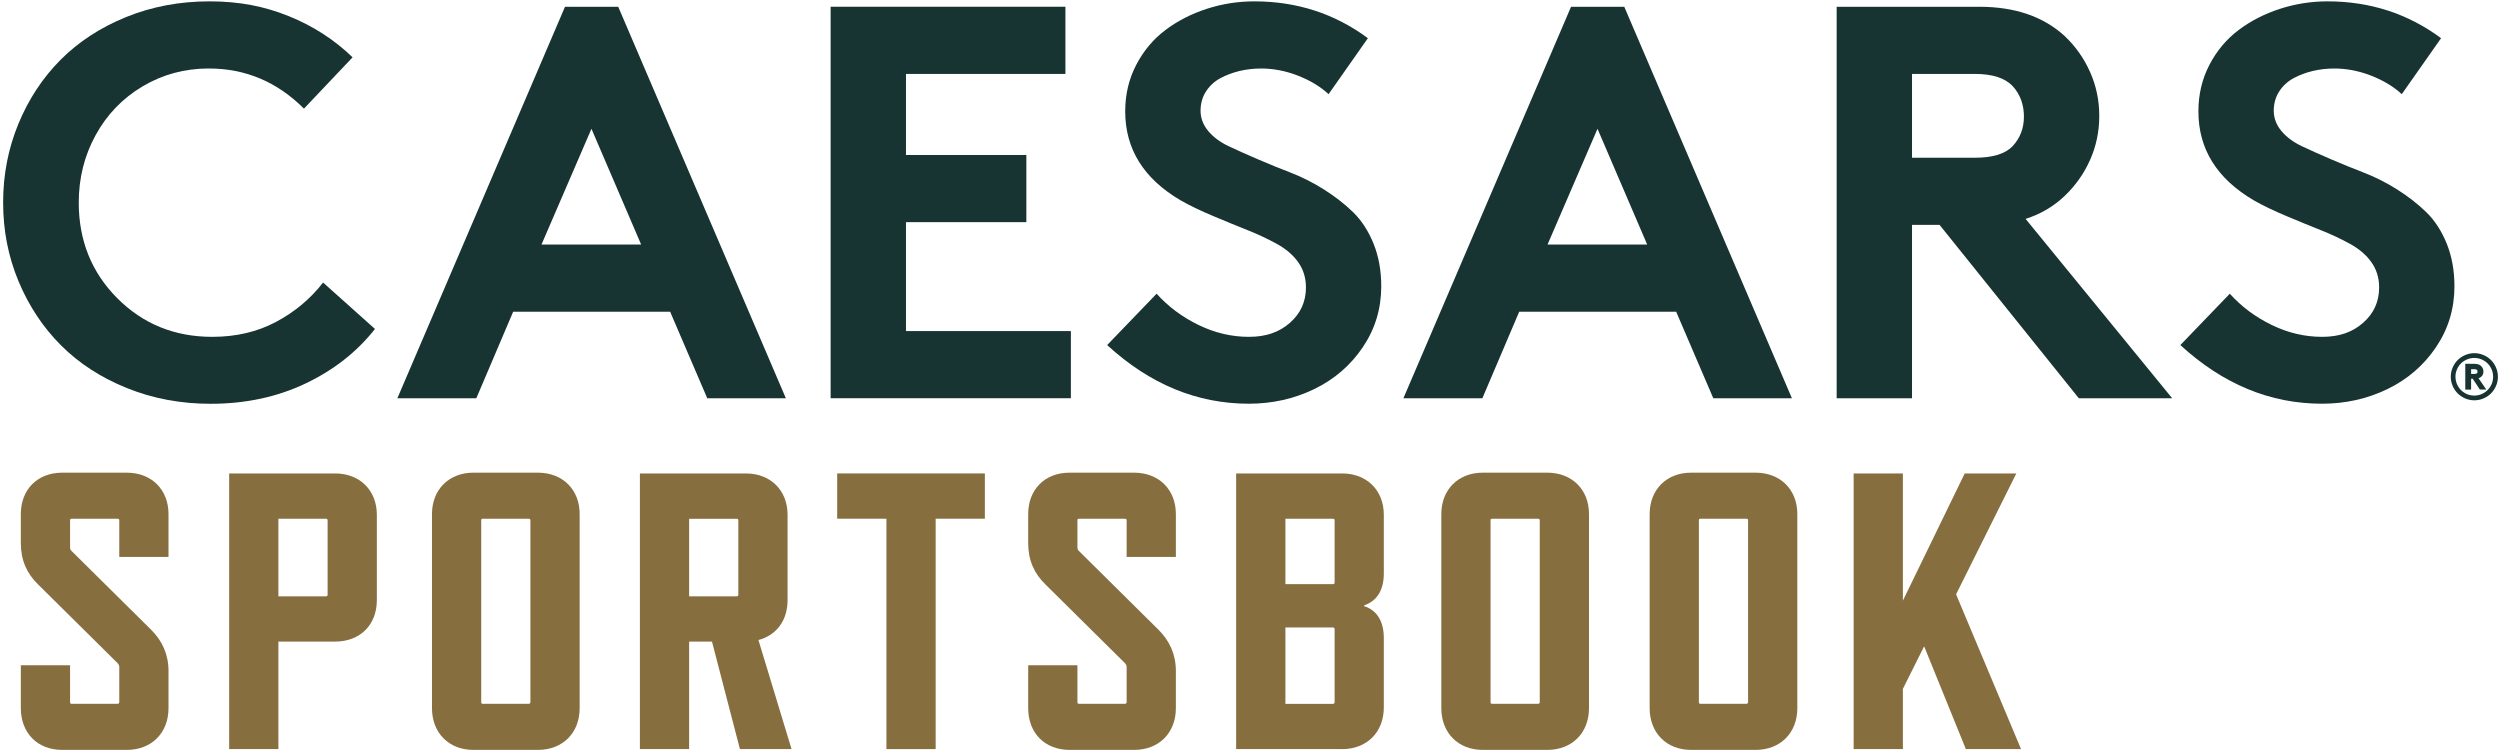 <?xml version="1.0" encoding="UTF-8"?> <svg xmlns="http://www.w3.org/2000/svg" width="720" height="216" viewBox="0 0 720 216" fill="none"><path d="M33.9 191.02L10.99 168.34C7.7 165.16 6 161.31 6 156.43V148.04C6 141.01 10.76 136.13 17.91 136.13H36.51C43.65 136.13 48.53 141.01 48.53 148.04V160.4H34.35V149.85C34.35 149.51 34.12 149.4 33.9 149.4H20.63C20.29 149.4 20.18 149.51 20.18 149.85V157.68C20.18 158.13 20.29 158.36 20.63 158.7L43.54 181.38C46.72 184.56 48.53 188.41 48.53 193.29V203.95C48.53 211.09 43.65 215.97 36.51 215.97H17.91C10.77 215.97 6 211.09 6 203.95V191.59H20.18V202.25C20.18 202.48 20.29 202.7 20.63 202.7H33.9C34.13 202.7 34.35 202.47 34.35 202.25V192.04C34.35 191.59 34.12 191.36 33.9 191.02Z" fill="#876E3F"></path><path d="M96.51 184.78H80.18V215.74H66V136.35H96.51C103.65 136.35 108.53 141.23 108.53 148.26V172.87C108.53 179.9 103.77 184.78 96.51 184.78ZM93.9 149.4H80.18V171.74H93.9C94.13 171.74 94.35 171.63 94.35 171.29V149.86C94.35 149.52 94.12 149.41 93.9 149.41V149.4Z" fill="#876E3F"></path><path d="M154.92 215.97H136.32C129.29 215.97 124.41 211.09 124.41 203.95V148.04C124.41 141.01 129.29 136.13 136.32 136.13H154.92C162.06 136.13 166.94 141.01 166.94 148.04V203.95C166.94 211.09 162.06 215.97 154.92 215.97ZM152.31 149.4H139.04C138.7 149.4 138.59 149.51 138.59 149.85V202.25C138.59 202.48 138.7 202.7 139.04 202.7H152.31C152.54 202.7 152.76 202.47 152.76 202.25V149.85C152.76 149.51 152.53 149.4 152.31 149.4Z" fill="#876E3F"></path><path d="M213.1 215.74L205.05 184.78H198.47V215.74H184.29V136.35H214.8C221.94 136.35 226.82 141.23 226.82 148.26V172.87C226.82 178.65 223.64 182.96 218.43 184.32L227.96 215.73H213.1V215.74ZM198.47 171.74H212.19C212.42 171.74 212.64 171.63 212.64 171.29V149.86C212.64 149.52 212.41 149.41 212.19 149.41H198.47V171.75V171.74Z" fill="#876E3F"></path><path d="M269.47 149.39V215.74H255.29V149.39H241.11V136.35H283.64V149.39H269.46H269.47Z" fill="#876E3F"></path><path d="M324.02 191.02L301.11 168.34C297.82 165.16 296.12 161.31 296.12 156.43V148.04C296.12 141.01 300.88 136.13 308.03 136.13H326.63C333.77 136.13 338.65 141.01 338.65 148.04V160.4H324.47V149.85C324.47 149.51 324.24 149.4 324.02 149.4H310.75C310.41 149.4 310.3 149.51 310.3 149.85V157.68C310.3 158.13 310.41 158.36 310.75 158.7L333.66 181.38C336.84 184.56 338.65 188.41 338.65 193.29V203.95C338.65 211.09 333.77 215.97 326.63 215.97H308.03C300.89 215.97 296.12 211.09 296.12 203.95V191.59H310.3V202.25C310.3 202.48 310.41 202.7 310.75 202.7H324.02C324.25 202.7 324.47 202.47 324.47 202.25V192.04C324.47 191.59 324.24 191.36 324.02 191.02Z" fill="#876E3F"></path><path d="M386.52 215.74H356.01V136.35H386.52C393.66 136.35 398.54 141.23 398.54 148.26V165.16C398.54 170.04 396.5 173.1 392.87 174.35V174.58C396.5 175.71 398.54 178.89 398.54 183.77V203.73C398.54 210.87 393.66 215.75 386.52 215.75V215.74ZM384.37 167.77V149.85C384.37 149.51 384.14 149.4 383.92 149.4H370.2V168.23H383.92C384.15 168.23 384.37 168.12 384.37 167.78V167.77ZM384.37 202.25V181.16C384.37 180.93 384.14 180.71 383.92 180.71H370.2V202.71H383.92C384.15 202.71 384.37 202.48 384.37 202.26V202.25Z" fill="#876E3F"></path><path d="M445.61 215.97H427.01C419.98 215.97 415.1 211.09 415.1 203.95V148.04C415.1 141.01 419.98 136.13 427.01 136.13H445.61C452.75 136.13 457.63 141.01 457.63 148.04V203.95C457.63 211.09 452.75 215.97 445.61 215.97ZM443 149.4H429.73C429.39 149.4 429.28 149.51 429.28 149.85V202.25C429.28 202.48 429.39 202.7 429.73 202.7H443C443.23 202.7 443.45 202.47 443.45 202.25V149.85C443.45 149.51 443.22 149.4 443 149.4Z" fill="#876E3F"></path><path d="M505.61 215.97H487.01C479.98 215.97 475.1 211.09 475.1 203.95V148.04C475.1 141.01 479.98 136.13 487.01 136.13H505.61C512.75 136.13 517.63 141.01 517.63 148.04V203.95C517.63 211.09 512.75 215.97 505.61 215.97ZM503 149.4H489.73C489.39 149.4 489.28 149.51 489.28 149.85V202.25C489.28 202.48 489.39 202.7 489.73 202.7H503C503.23 202.7 503.45 202.47 503.45 202.25V149.85C503.45 149.51 503.22 149.4 503 149.4Z" fill="#876E3F"></path><path d="M566.17 215.74L554.15 186.14L548.03 198.39V215.74H533.85V136.35H548.03V172.98L565.84 136.35H580.7L563.35 171.17L582.06 215.74H566.18H566.17Z" fill="#876E3F"></path><path d="M60.18 19.72C53.21 19.72 46.84 21.44 41.07 24.87C35.3 28.3 30.8 32.98 27.55 38.9C24.3 44.82 22.68 51.3 22.68 58.32C22.68 69.28 26.38 78.46 33.77 85.88C41.16 93.3 50.28 97.01 61.13 97.01C68 97.01 74.13 95.57 79.53 92.69C84.93 89.81 89.44 86.03 93.05 81.37L107.99 94.74C102.8 101.34 96.12 106.59 87.94 110.47C79.76 114.35 70.67 116.29 60.66 116.29C52.06 116.29 44.03 114.78 36.56 111.77C29.09 108.76 22.76 104.65 17.57 99.46C12.38 94.27 8.31 88.12 5.34 81.02C2.38 73.92 0.9 66.36 0.9 58.34C0.9 50.32 2.37 42.76 5.3 35.66C8.24 28.56 12.28 22.41 17.45 17.22C22.62 12.03 28.9 7.93 36.32 4.91C43.74 1.9 51.74 0.39 60.34 0.39C68.94 0.39 76.12 1.81 83.14 4.64C90.16 7.47 96.3 11.43 101.54 16.51L87.54 31.29C79.83 23.58 70.71 19.73 60.18 19.73V19.72Z" fill="#173432"></path><path d="M137.16 114.7H114.44L162.72 1.95H178.05L226.33 114.7H203.69L193 89.78H147.79L137.18 114.7H137.16ZM170.34 37.09L155.95 70.43H184.65L170.34 37.09Z" fill="#173432"></path><path d="M306.84 21.29H260.92V44.64H295.59V63.98H260.92V95.35H308.41V114.69H239.22V1.94H306.84V21.28V21.29Z" fill="#173432"></path><path d="M318.87 99.37L333.1 84.59C336.45 88.31 340.48 91.31 345.17 93.59C349.86 95.87 354.7 97.01 359.68 97.01C364.66 97.01 368.45 95.66 371.51 92.96C374.58 90.26 376.11 86.87 376.11 82.78C376.11 80.05 375.38 77.64 373.91 75.55C372.44 73.46 370.36 71.67 367.66 70.2C364.96 68.73 362.2 67.43 359.36 66.31C356.53 65.18 353.24 63.83 349.49 62.26C345.74 60.69 342.58 59.17 340.02 57.7C329.38 51.46 324.06 42.92 324.06 32.07C324.06 27.2 325.12 22.73 327.24 18.66C329.36 14.6 332.17 11.26 335.65 8.64C339.14 6.02 343.09 3.99 347.52 2.55C351.95 1.11 356.52 0.39 361.24 0.39C373.51 0.39 384.41 3.93 393.95 11L382.63 27.12C380.32 24.97 377.4 23.2 373.86 21.81C370.32 20.42 366.77 19.73 363.21 19.73C361.06 19.73 358.99 19.97 357 20.44C355.01 20.91 353.16 21.61 351.46 22.52C349.76 23.44 348.38 24.71 347.33 26.33C346.28 27.95 345.76 29.82 345.76 31.91C345.76 34 346.51 36.01 348 37.77C349.49 39.53 351.46 40.98 353.9 42.13C356.34 43.28 359.12 44.53 362.23 45.86C365.35 47.2 368.53 48.49 371.78 49.75C375.03 51.01 378.21 52.62 381.33 54.59C384.45 56.56 387.23 58.72 389.66 61.08C392.1 63.44 394.06 66.45 395.56 70.12C397.05 73.79 397.8 77.9 397.8 82.46C397.8 88.91 396.03 94.75 392.49 99.99C388.95 105.23 384.29 109.25 378.49 112.06C372.7 114.86 366.42 116.27 359.66 116.27C344.72 116.27 331.12 110.64 318.85 99.37H318.87Z" fill="#173432"></path><path d="M426.9 114.7H404.18L452.46 1.95H467.79L516.07 114.7H493.43L482.74 89.78H437.53L426.92 114.7H426.9ZM460.08 37.09L445.69 70.43H474.39L460.08 37.09Z" fill="#173432"></path><path d="M558.6 64.77H550.66V114.7H528.96V1.95H570C580.27 1.95 588.48 4.75 594.61 10.36C597.76 13.35 600.21 16.82 601.96 20.78C603.72 24.74 604.59 28.94 604.59 33.4C604.59 37.86 603.71 42.06 601.96 46.02C600.2 49.98 597.75 53.45 594.61 56.44C591.41 59.48 587.66 61.68 583.37 63.04L625.59 114.7H598.7L558.6 64.77ZM550.66 45.43H568.74C573.93 45.43 577.57 44.3 579.67 42.05C581.82 39.74 582.89 36.91 582.89 33.56C582.89 30.21 581.82 27.14 579.67 24.83C577.47 22.47 573.83 21.29 568.74 21.29H550.66V45.43Z" fill="#173432"></path><path d="M627.95 99.37L642.18 84.59C645.53 88.31 649.56 91.31 654.25 93.59C658.94 95.87 663.78 97.01 668.76 97.01C673.74 97.01 677.53 95.66 680.59 92.96C683.66 90.26 685.19 86.87 685.19 82.78C685.19 80.05 684.46 77.64 682.99 75.55C681.52 73.45 679.44 71.67 676.74 70.2C674.04 68.73 671.28 67.43 668.44 66.31C665.61 65.18 662.32 63.83 658.57 62.26C654.82 60.69 651.66 59.17 649.1 57.7C638.46 51.46 633.14 42.92 633.14 32.07C633.14 27.2 634.2 22.73 636.32 18.66C638.44 14.6 641.25 11.26 644.73 8.64C648.22 6.02 652.17 3.99 656.6 2.55C661.03 1.11 665.6 0.39 670.32 0.39C682.59 0.39 693.49 3.93 703.03 11L691.71 27.12C689.4 24.97 686.48 23.2 682.94 21.81C679.4 20.42 675.85 19.73 672.29 19.73C670.14 19.73 668.07 19.97 666.08 20.44C664.09 20.91 662.24 21.61 660.54 22.52C658.84 23.44 657.46 24.71 656.41 26.33C655.36 27.95 654.84 29.82 654.84 31.91C654.84 34 655.59 36.01 657.08 37.77C658.57 39.53 660.54 40.98 662.98 42.13C665.42 43.28 668.2 44.53 671.31 45.86C674.43 47.2 677.61 48.49 680.86 49.75C684.11 51.01 687.29 52.62 690.41 54.59C693.53 56.56 696.31 58.72 698.74 61.08C701.18 63.44 703.14 66.45 704.64 70.12C706.13 73.79 706.88 77.9 706.88 82.46C706.88 88.91 705.11 94.75 701.57 99.99C698.03 105.23 693.37 109.25 687.57 112.06C681.78 114.86 675.5 116.27 668.74 116.27C653.8 116.27 640.2 110.64 627.93 99.37H627.95Z" fill="#173432"></path><path d="M706.36 111.13C706 110.29 705.82 109.42 705.82 108.5C705.82 107.58 706 106.71 706.36 105.87C706.72 105.03 707.2 104.31 707.81 103.7C708.42 103.09 709.14 102.61 709.98 102.25C710.82 101.89 711.7 101.71 712.61 101.71C713.52 101.71 714.4 101.89 715.24 102.25C716.08 102.61 716.8 103.09 717.41 103.7C718.02 104.31 718.5 105.03 718.86 105.87C719.22 106.71 719.4 107.58 719.4 108.5C719.4 109.42 719.22 110.29 718.86 111.13C718.5 111.97 718.02 112.69 717.41 113.3C716.8 113.91 716.08 114.39 715.24 114.75C714.4 115.11 713.52 115.29 712.61 115.29C711.7 115.29 710.82 115.11 709.98 114.75C709.14 114.39 708.42 113.91 707.81 113.3C707.2 112.69 706.72 111.97 706.36 111.13ZM707.18 108.5C707.18 109.48 707.42 110.39 707.9 111.22C708.38 112.05 709.04 112.71 709.87 113.2C710.7 113.69 711.61 113.93 712.59 113.93C713.57 113.93 714.48 113.69 715.31 113.2C716.14 112.71 716.8 112.06 717.29 111.22C717.78 110.39 718.02 109.48 718.02 108.5C718.02 107.52 717.78 106.61 717.29 105.78C716.81 104.95 716.15 104.29 715.31 103.81C714.48 103.33 713.57 103.09 712.59 103.09C711.85 103.09 711.15 103.23 710.48 103.52C709.81 103.81 709.24 104.19 708.75 104.67C708.27 105.15 707.88 105.73 707.6 106.4C707.31 107.07 707.17 107.77 707.17 108.51L707.18 108.5ZM712.12 109.07H711.68V112.2H710V104.78H712.63C713.45 104.78 714.07 104.97 714.49 105.36C714.98 105.79 715.23 106.35 715.23 107.03C715.23 107.78 714.91 108.35 714.28 108.73C714.19 108.8 714.03 108.87 713.82 108.94L716.05 112.19H714.2L712.13 109.06L712.12 109.07ZM711.68 107.69H712.68C713.03 107.69 713.27 107.61 713.4 107.44C713.49 107.33 713.53 107.2 713.53 107.03C713.53 106.85 713.49 106.7 713.4 106.59C713.25 106.41 713.01 106.33 712.68 106.33H711.68V107.68V107.69Z" fill="#173432"></path></svg> 